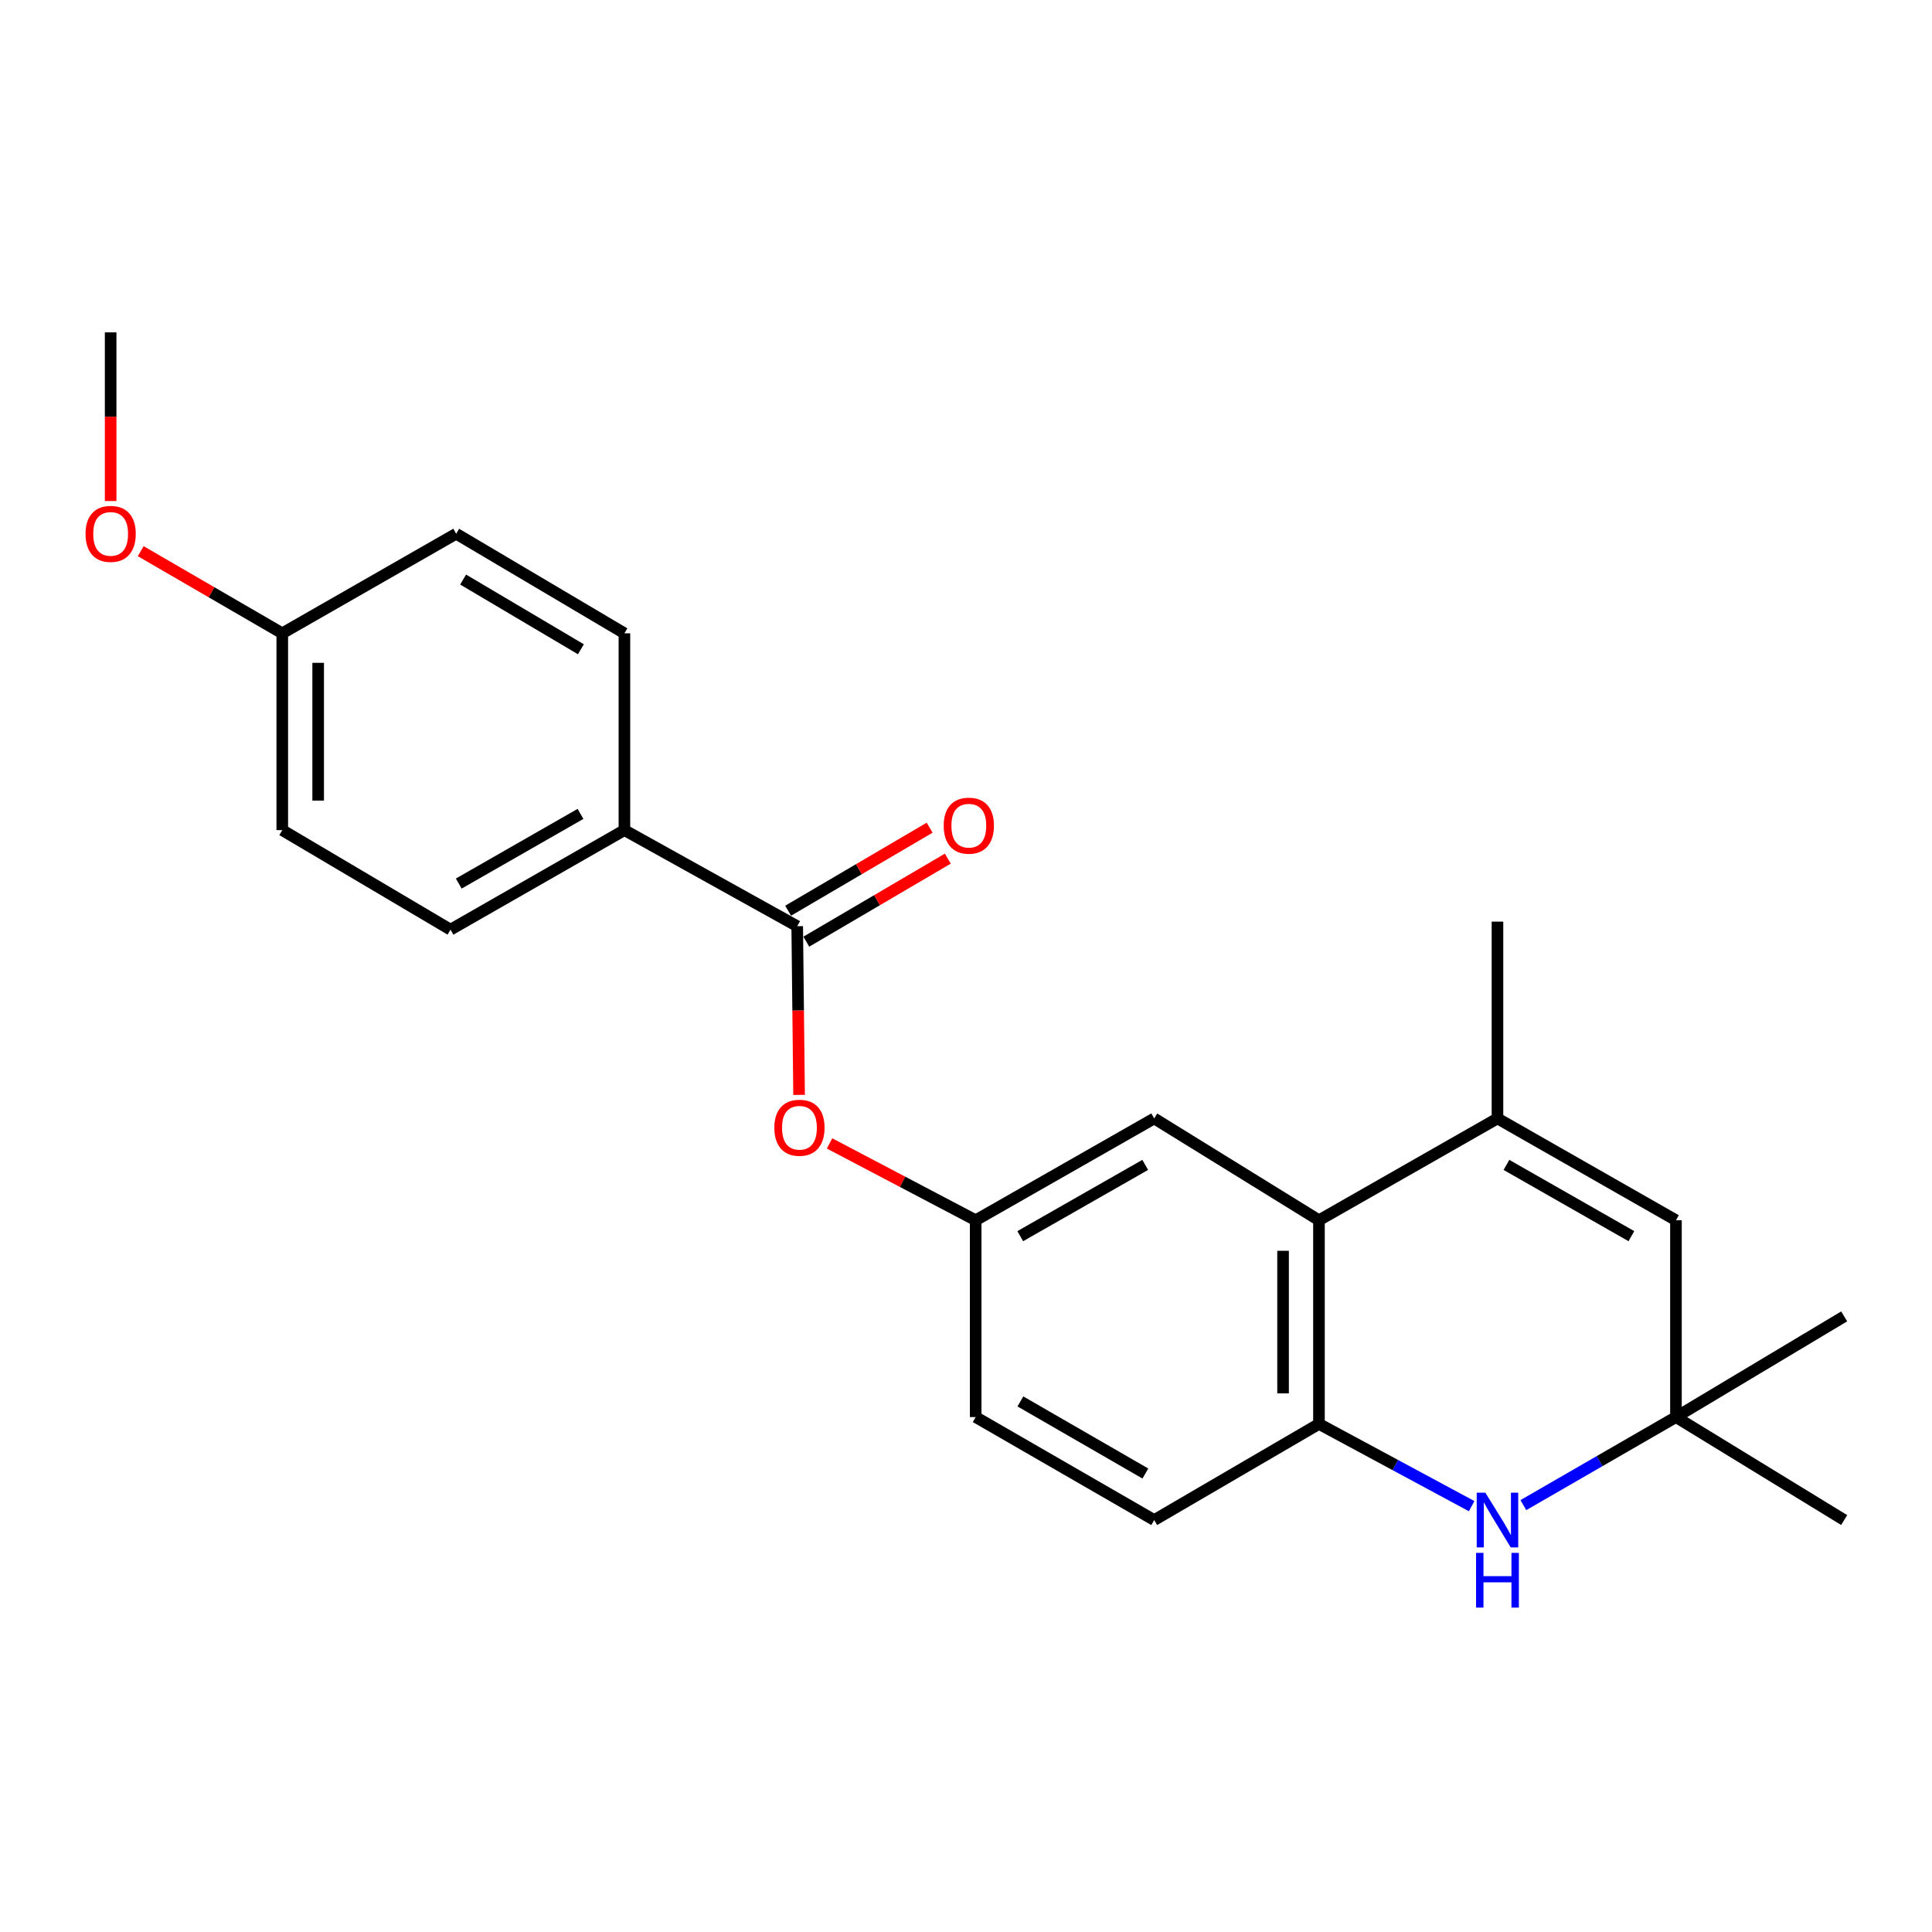 <?xml version='1.0' encoding='iso-8859-1'?>
<svg version='1.1' baseProfile='full'
              xmlns='http://www.w3.org/2000/svg'
                      xmlns:rdkit='http://www.rdkit.org/xml'
                      xmlns:xlink='http://www.w3.org/1999/xlink'
                  xml:space='preserve'
width='1000px' height='1000px' viewBox='0 0 1000 1000'>
<!-- END OF HEADER -->
<rect style='opacity:1.0;fill:#FFFFFF;stroke:none' width='1000' height='1000' x='0' y='0'> </rect>
<path class='bond-1' d='M 775.086,578.902 L 682.693,631.602' style='fill:none;fill-rule:evenodd;stroke:#000000;stroke-width:6px;stroke-linecap:butt;stroke-linejoin:miter;stroke-opacity:1' />
<path class='bond-4' d='M 775.086,578.902 L 867.469,631.602' style='fill:none;fill-rule:evenodd;stroke:#000000;stroke-width:6px;stroke-linecap:butt;stroke-linejoin:miter;stroke-opacity:1' />
<path class='bond-4' d='M 779.736,602.948 L 844.404,639.838' style='fill:none;fill-rule:evenodd;stroke:#000000;stroke-width:6px;stroke-linecap:butt;stroke-linejoin:miter;stroke-opacity:1' />
<path class='bond-18' d='M 775.086,578.902 L 775.086,477.033' style='fill:none;fill-rule:evenodd;stroke:#000000;stroke-width:6px;stroke-linecap:butt;stroke-linejoin:miter;stroke-opacity:1' />
<path class='bond-0' d='M 788.493,779.045 L 827.981,756.259' style='fill:none;fill-rule:evenodd;stroke:#0000FF;stroke-width:6px;stroke-linecap:butt;stroke-linejoin:miter;stroke-opacity:1' />
<path class='bond-0' d='M 827.981,756.259 L 867.469,733.472' style='fill:none;fill-rule:evenodd;stroke:#000000;stroke-width:6px;stroke-linecap:butt;stroke-linejoin:miter;stroke-opacity:1' />
<path class='bond-23' d='M 761.723,779.584 L 722.208,758.304' style='fill:none;fill-rule:evenodd;stroke:#0000FF;stroke-width:6px;stroke-linecap:butt;stroke-linejoin:miter;stroke-opacity:1' />
<path class='bond-23' d='M 722.208,758.304 L 682.693,737.023' style='fill:none;fill-rule:evenodd;stroke:#000000;stroke-width:6px;stroke-linecap:butt;stroke-linejoin:miter;stroke-opacity:1' />
<path class='bond-2' d='M 682.693,631.602 L 682.693,737.023' style='fill:none;fill-rule:evenodd;stroke:#000000;stroke-width:6px;stroke-linecap:butt;stroke-linejoin:miter;stroke-opacity:1' />
<path class='bond-2' d='M 664.112,647.416 L 664.112,721.21' style='fill:none;fill-rule:evenodd;stroke:#000000;stroke-width:6px;stroke-linecap:butt;stroke-linejoin:miter;stroke-opacity:1' />
<path class='bond-8' d='M 682.693,631.602 L 597.413,578.902' style='fill:none;fill-rule:evenodd;stroke:#000000;stroke-width:6px;stroke-linecap:butt;stroke-linejoin:miter;stroke-opacity:1' />
<path class='bond-11' d='M 682.693,737.023 L 597.413,786.781' style='fill:none;fill-rule:evenodd;stroke:#000000;stroke-width:6px;stroke-linecap:butt;stroke-linejoin:miter;stroke-opacity:1' />
<path class='bond-3' d='M 412.638,479.397 L 413.122,523.056' style='fill:none;fill-rule:evenodd;stroke:#000000;stroke-width:6px;stroke-linecap:butt;stroke-linejoin:miter;stroke-opacity:1' />
<path class='bond-3' d='M 413.122,523.056 L 413.606,566.714' style='fill:none;fill-rule:evenodd;stroke:#FF0000;stroke-width:6px;stroke-linecap:butt;stroke-linejoin:miter;stroke-opacity:1' />
<path class='bond-7' d='M 412.638,479.397 L 323.197,429.67' style='fill:none;fill-rule:evenodd;stroke:#000000;stroke-width:6px;stroke-linecap:butt;stroke-linejoin:miter;stroke-opacity:1' />
<path class='bond-10' d='M 417.339,487.41 L 453.963,465.923' style='fill:none;fill-rule:evenodd;stroke:#000000;stroke-width:6px;stroke-linecap:butt;stroke-linejoin:miter;stroke-opacity:1' />
<path class='bond-10' d='M 453.963,465.923 L 490.586,444.436' style='fill:none;fill-rule:evenodd;stroke:#FF0000;stroke-width:6px;stroke-linecap:butt;stroke-linejoin:miter;stroke-opacity:1' />
<path class='bond-10' d='M 407.936,471.383 L 444.559,449.896' style='fill:none;fill-rule:evenodd;stroke:#000000;stroke-width:6px;stroke-linecap:butt;stroke-linejoin:miter;stroke-opacity:1' />
<path class='bond-10' d='M 444.559,449.896 L 481.183,428.409' style='fill:none;fill-rule:evenodd;stroke:#FF0000;stroke-width:6px;stroke-linecap:butt;stroke-linejoin:miter;stroke-opacity:1' />
<path class='bond-5' d='M 867.469,631.602 L 867.469,733.472' style='fill:none;fill-rule:evenodd;stroke:#000000;stroke-width:6px;stroke-linecap:butt;stroke-linejoin:miter;stroke-opacity:1' />
<path class='bond-20' d='M 867.469,733.472 L 954.545,681.36' style='fill:none;fill-rule:evenodd;stroke:#000000;stroke-width:6px;stroke-linecap:butt;stroke-linejoin:miter;stroke-opacity:1' />
<path class='bond-21' d='M 867.469,733.472 L 954.545,786.781' style='fill:none;fill-rule:evenodd;stroke:#000000;stroke-width:6px;stroke-linecap:butt;stroke-linejoin:miter;stroke-opacity:1' />
<path class='bond-6' d='M 429.37,591.831 L 467.19,611.717' style='fill:none;fill-rule:evenodd;stroke:#FF0000;stroke-width:6px;stroke-linecap:butt;stroke-linejoin:miter;stroke-opacity:1' />
<path class='bond-6' d='M 467.19,611.717 L 505.01,631.602' style='fill:none;fill-rule:evenodd;stroke:#000000;stroke-width:6px;stroke-linecap:butt;stroke-linejoin:miter;stroke-opacity:1' />
<path class='bond-12' d='M 323.197,429.67 L 233.179,481.183' style='fill:none;fill-rule:evenodd;stroke:#000000;stroke-width:6px;stroke-linecap:butt;stroke-linejoin:miter;stroke-opacity:1' />
<path class='bond-12' d='M 300.465,421.269 L 237.452,457.328' style='fill:none;fill-rule:evenodd;stroke:#000000;stroke-width:6px;stroke-linecap:butt;stroke-linejoin:miter;stroke-opacity:1' />
<path class='bond-13' d='M 323.197,429.67 L 323.197,327.8' style='fill:none;fill-rule:evenodd;stroke:#000000;stroke-width:6px;stroke-linecap:butt;stroke-linejoin:miter;stroke-opacity:1' />
<path class='bond-9' d='M 597.413,578.902 L 505.01,631.602' style='fill:none;fill-rule:evenodd;stroke:#000000;stroke-width:6px;stroke-linecap:butt;stroke-linejoin:miter;stroke-opacity:1' />
<path class='bond-9' d='M 592.759,602.949 L 528.076,639.839' style='fill:none;fill-rule:evenodd;stroke:#000000;stroke-width:6px;stroke-linecap:butt;stroke-linejoin:miter;stroke-opacity:1' />
<path class='bond-14' d='M 505.01,631.602 L 505.01,733.472' style='fill:none;fill-rule:evenodd;stroke:#000000;stroke-width:6px;stroke-linecap:butt;stroke-linejoin:miter;stroke-opacity:1' />
<path class='bond-24' d='M 597.413,786.781 L 505.01,733.472' style='fill:none;fill-rule:evenodd;stroke:#000000;stroke-width:6px;stroke-linecap:butt;stroke-linejoin:miter;stroke-opacity:1' />
<path class='bond-24' d='M 592.838,762.69 L 528.156,725.373' style='fill:none;fill-rule:evenodd;stroke:#000000;stroke-width:6px;stroke-linecap:butt;stroke-linejoin:miter;stroke-opacity:1' />
<path class='bond-17' d='M 233.179,481.183 L 146.102,429.67' style='fill:none;fill-rule:evenodd;stroke:#000000;stroke-width:6px;stroke-linecap:butt;stroke-linejoin:miter;stroke-opacity:1' />
<path class='bond-16' d='M 323.197,327.8 L 236.121,276.256' style='fill:none;fill-rule:evenodd;stroke:#000000;stroke-width:6px;stroke-linecap:butt;stroke-linejoin:miter;stroke-opacity:1' />
<path class='bond-16' d='M 300.67,336.059 L 239.717,299.978' style='fill:none;fill-rule:evenodd;stroke:#000000;stroke-width:6px;stroke-linecap:butt;stroke-linejoin:miter;stroke-opacity:1' />
<path class='bond-15' d='M 146.102,327.8 L 236.121,276.256' style='fill:none;fill-rule:evenodd;stroke:#000000;stroke-width:6px;stroke-linecap:butt;stroke-linejoin:miter;stroke-opacity:1' />
<path class='bond-19' d='M 146.102,327.8 L 109.47,306.545' style='fill:none;fill-rule:evenodd;stroke:#000000;stroke-width:6px;stroke-linecap:butt;stroke-linejoin:miter;stroke-opacity:1' />
<path class='bond-19' d='M 109.47,306.545 L 72.838,285.289' style='fill:none;fill-rule:evenodd;stroke:#FF0000;stroke-width:6px;stroke-linecap:butt;stroke-linejoin:miter;stroke-opacity:1' />
<path class='bond-25' d='M 146.102,327.8 L 146.102,429.67' style='fill:none;fill-rule:evenodd;stroke:#000000;stroke-width:6px;stroke-linecap:butt;stroke-linejoin:miter;stroke-opacity:1' />
<path class='bond-25' d='M 164.684,343.081 L 164.684,414.389' style='fill:none;fill-rule:evenodd;stroke:#000000;stroke-width:6px;stroke-linecap:butt;stroke-linejoin:miter;stroke-opacity:1' />
<path class='bond-22' d='M 57.271,259.331 L 57.271,215.682' style='fill:none;fill-rule:evenodd;stroke:#FF0000;stroke-width:6px;stroke-linecap:butt;stroke-linejoin:miter;stroke-opacity:1' />
<path class='bond-22' d='M 57.271,215.682 L 57.271,172.033' style='fill:none;fill-rule:evenodd;stroke:#000000;stroke-width:6px;stroke-linecap:butt;stroke-linejoin:miter;stroke-opacity:1' />
<path  class='atom-1' d='M 768.826 772.621
L 778.106 787.621
Q 779.026 789.101, 780.506 791.781
Q 781.986 794.461, 782.066 794.621
L 782.066 772.621
L 785.826 772.621
L 785.826 800.941
L 781.946 800.941
L 771.986 784.541
Q 770.826 782.621, 769.586 780.421
Q 768.386 778.221, 768.026 777.541
L 768.026 800.941
L 764.346 800.941
L 764.346 772.621
L 768.826 772.621
' fill='#0000FF'/>
<path  class='atom-1' d='M 764.006 803.773
L 767.846 803.773
L 767.846 815.813
L 782.326 815.813
L 782.326 803.773
L 786.166 803.773
L 786.166 832.093
L 782.326 832.093
L 782.326 819.013
L 767.846 819.013
L 767.846 832.093
L 764.006 832.093
L 764.006 803.773
' fill='#0000FF'/>
<path  class='atom-7' d='M 400.794 583.721
Q 400.794 576.921, 404.154 573.121
Q 407.514 569.321, 413.794 569.321
Q 420.074 569.321, 423.434 573.121
Q 426.794 576.921, 426.794 583.721
Q 426.794 590.601, 423.394 594.521
Q 419.994 598.401, 413.794 598.401
Q 407.554 598.401, 404.154 594.521
Q 400.794 590.641, 400.794 583.721
M 413.794 595.201
Q 418.114 595.201, 420.434 592.321
Q 422.794 589.401, 422.794 583.721
Q 422.794 578.161, 420.434 575.361
Q 418.114 572.521, 413.794 572.521
Q 409.474 572.521, 407.114 575.321
Q 404.794 578.121, 404.794 583.721
Q 404.794 589.441, 407.114 592.321
Q 409.474 595.201, 413.794 595.201
' fill='#FF0000'/>
<path  class='atom-11' d='M 488.459 427.365
Q 488.459 420.565, 491.819 416.765
Q 495.179 412.965, 501.459 412.965
Q 507.739 412.965, 511.099 416.765
Q 514.459 420.565, 514.459 427.365
Q 514.459 434.245, 511.059 438.165
Q 507.659 442.045, 501.459 442.045
Q 495.219 442.045, 491.819 438.165
Q 488.459 434.285, 488.459 427.365
M 501.459 438.845
Q 505.779 438.845, 508.099 435.965
Q 510.459 433.045, 510.459 427.365
Q 510.459 421.805, 508.099 419.005
Q 505.779 416.165, 501.459 416.165
Q 497.139 416.165, 494.779 418.965
Q 492.459 421.765, 492.459 427.365
Q 492.459 433.085, 494.779 435.965
Q 497.139 438.845, 501.459 438.845
' fill='#FF0000'/>
<path  class='atom-20' d='M 44.271 276.336
Q 44.271 269.536, 47.631 265.736
Q 50.991 261.936, 57.271 261.936
Q 63.551 261.936, 66.911 265.736
Q 70.271 269.536, 70.271 276.336
Q 70.271 283.216, 66.871 287.136
Q 63.471 291.016, 57.271 291.016
Q 51.031 291.016, 47.631 287.136
Q 44.271 283.256, 44.271 276.336
M 57.271 287.816
Q 61.591 287.816, 63.911 284.936
Q 66.271 282.016, 66.271 276.336
Q 66.271 270.776, 63.911 267.976
Q 61.591 265.136, 57.271 265.136
Q 52.951 265.136, 50.591 267.936
Q 48.271 270.736, 48.271 276.336
Q 48.271 282.056, 50.591 284.936
Q 52.951 287.816, 57.271 287.816
' fill='#FF0000'/>
</svg>

